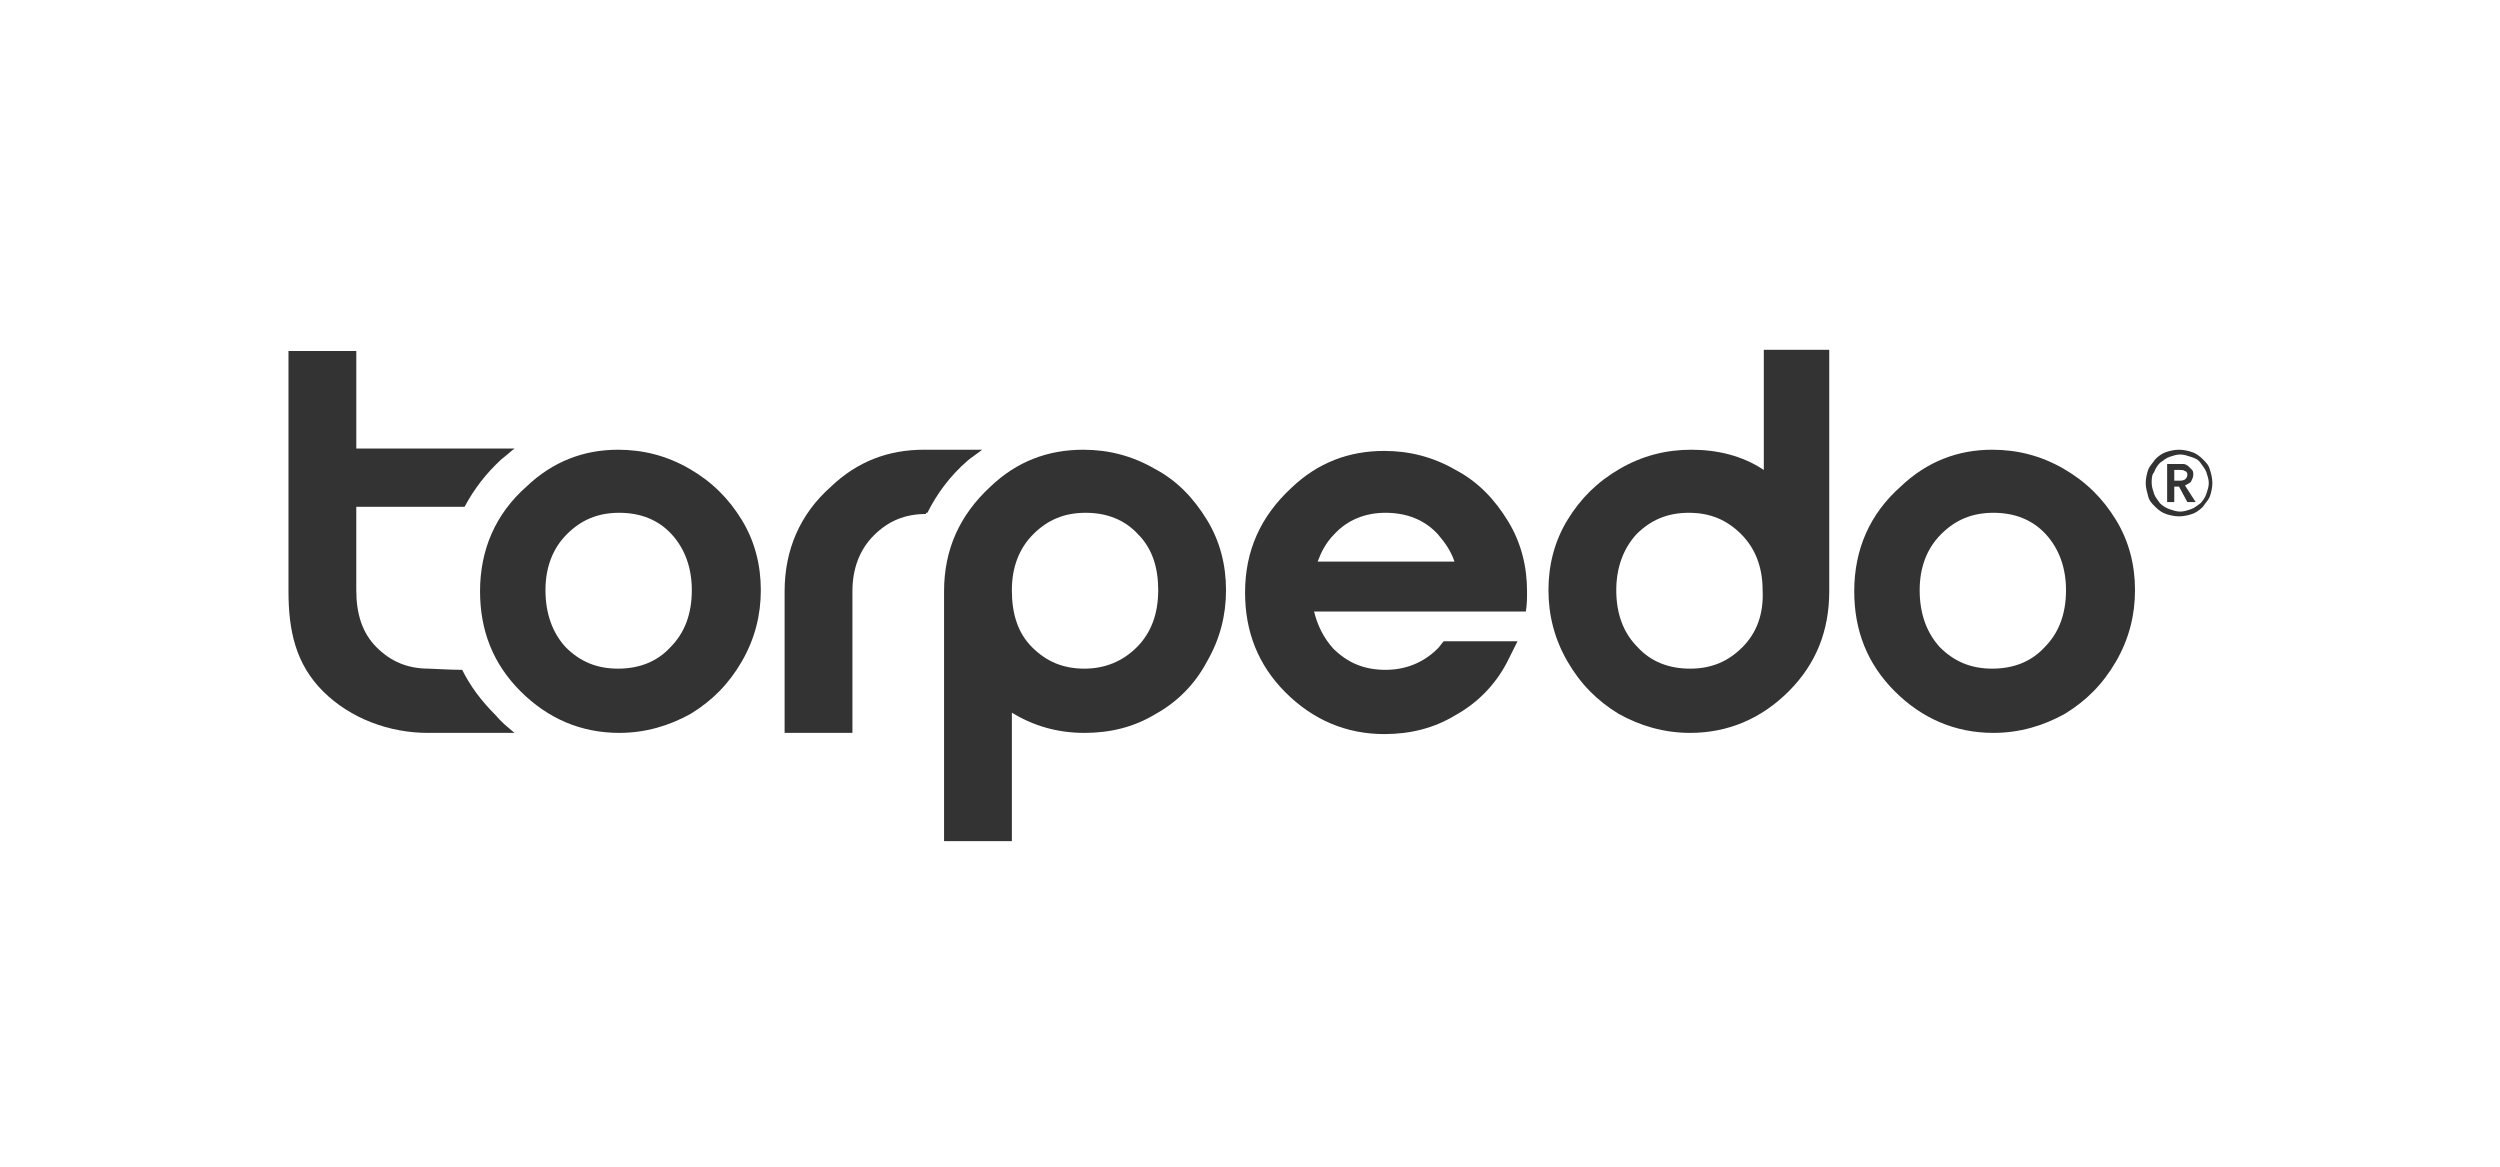 <?xml version="1.0" encoding="utf-8"?>
<!-- Generator: Adobe Illustrator 17.0.0, SVG Export Plug-In . SVG Version: 6.00 Build 0)  -->
<!DOCTYPE svg PUBLIC "-//W3C//DTD SVG 1.1//EN" "http://www.w3.org/Graphics/SVG/1.1/DTD/svg11.dtd">
<svg version="1.1" id="Layer_1" xmlns="http://www.w3.org/2000/svg" xmlns:xlink="http://www.w3.org/1999/xlink" x="0px" y="0px"
	 width="300px" height="140px" viewBox="0 0 300 140" enable-background="new 0 0 300 140" xml:space="preserve">
<g>
	<g>
		<path fill="#333333" d="M257.487,57.965c0-0.571,0.143-1.142,0.286-1.571c0.143-0.428,0.571-0.857,0.857-1.285
			c0.428-0.428,0.857-0.714,1.285-0.857s0.999-0.286,1.57-0.286s1.142,0.143,1.571,0.286s0.857,0.428,1.285,0.857
			c0.428,0.428,0.714,0.714,0.857,1.285c0.143,0.428,0.286,0.999,0.286,1.571c0,0.571-0.143,1.142-0.286,1.571
			c-0.143,0.428-0.571,0.857-0.857,1.285c-0.428,0.428-0.857,0.714-1.285,0.857c-0.428,0.143-0.999,0.286-1.571,0.286
			c-0.571,0-1.142-0.143-1.57-0.286c-0.428-0.143-0.857-0.428-1.285-0.857c-0.428-0.428-0.714-0.714-0.857-1.285
			C257.63,58.964,257.487,58.536,257.487,57.965z M258.201,57.965c0,0.428,0.143,0.857,0.286,1.285
			c0.143,0.428,0.428,0.714,0.714,1.142c0.286,0.286,0.714,0.571,1.142,0.714c0.428,0.143,0.857,0.286,1.285,0.286
			c0.428,0,0.857-0.143,1.285-0.286s0.714-0.428,1.142-0.714c0.286-0.286,0.571-0.714,0.714-1.142s0.286-0.857,0.286-1.285
			c0-0.428-0.143-0.857-0.286-1.285c-0.143-0.428-0.428-0.714-0.714-1.142c-0.286-0.428-0.714-0.571-1.142-0.714
			c-0.428-0.143-0.857-0.286-1.285-0.286s-0.857,0.143-1.285,0.286s-0.714,0.428-1.142,0.714c-0.286,0.286-0.571,0.714-0.714,1.142
			C258.201,56.966,258.201,57.537,258.201,57.965z M259.914,55.681h1.57c0.143,0,0.428,0,0.571,0s0.428,0.143,0.571,0.286
			c0.143,0.143,0.286,0.286,0.428,0.428c0.143,0.143,0.143,0.428,0.143,0.571c0,0.286-0.143,0.571-0.286,0.857
			c-0.143,0.143-0.428,0.286-0.714,0.428l1.285,1.999h-0.999l-0.999-1.856h-0.571v1.856h-0.857v-4.569H259.914z M261.484,57.679
			c0.286,0,0.428,0,0.714-0.143c0.143-0.143,0.286-0.286,0.286-0.571c0-0.286-0.143-0.428-0.286-0.428
			c-0.143-0.143-0.428-0.143-0.571-0.143h-0.714v1.285H261.484z"/>
	</g>
	<path fill="#333333" d="M74.166,53.967c2.998,0,5.854,0.714,8.566,2.284c2.713,1.571,4.712,3.569,6.282,6.139
		c1.571,2.57,2.284,5.425,2.284,8.424c0,2.998-0.714,5.854-2.284,8.566c-1.571,2.713-3.569,4.712-6.139,6.282
		c-2.57,1.428-5.425,2.284-8.566,2.284c-4.569,0-8.566-1.713-11.85-4.997c-3.284-3.284-4.854-7.281-4.854-11.993
		c0-4.997,1.856-9.28,5.568-12.564C66.313,55.395,70.025,53.967,74.166,53.967z M74.309,61.534c-2.57,0-4.569,0.857-6.282,2.57
		s-2.57,3.998-2.57,6.71c0,2.855,0.857,5.14,2.427,6.853c1.713,1.713,3.712,2.57,6.282,2.57c2.57,0,4.712-0.857,6.282-2.57
		c1.713-1.713,2.57-3.998,2.57-6.853c0-2.713-0.857-4.997-2.427-6.71C79.02,62.391,76.878,61.534,74.309,61.534z"/>
	<path fill="#333333" d="M59.46,85.806c-1.713-1.713-2.998-3.427-3.998-5.425c-1.285,0-3.855-0.143-3.998-0.143
		c-2.57,0-4.569-0.857-6.282-2.57s-2.427-3.998-2.427-6.853V60.82h12.992c1.142-2.142,2.57-3.998,4.426-5.711
		c0.571-0.428,0.999-0.857,1.571-1.285H42.756V42.117h-8.138v28.84c0,4.712,0.857,8.709,4.14,11.993
		c3.284,3.284,7.995,4.997,12.564,4.997c1.428,0,6.71,0,10.422,0C60.888,87.234,60.174,86.662,59.46,85.806z"/>
	<path fill="#333333" d="M239.069,53.967c2.998,0,5.854,0.714,8.566,2.284c2.713,1.571,4.712,3.569,6.282,6.139
		c1.571,2.57,2.284,5.425,2.284,8.424c0,2.998-0.714,5.854-2.284,8.566s-3.569,4.712-6.139,6.282
		c-2.57,1.428-5.425,2.284-8.566,2.284c-4.569,0-8.566-1.713-11.85-4.997c-3.284-3.284-4.854-7.281-4.854-11.993
		c0-4.997,1.856-9.28,5.568-12.564C231.216,55.395,234.929,53.967,239.069,53.967z M239.212,61.534c-2.57,0-4.569,0.857-6.282,2.57
		s-2.57,3.998-2.57,6.71c0,2.855,0.857,5.14,2.427,6.853c1.713,1.713,3.712,2.57,6.282,2.57c2.57,0,4.712-0.857,6.282-2.57
		c1.713-1.713,2.57-3.998,2.57-6.853c0-2.713-0.857-4.997-2.427-6.71S241.782,61.534,239.212,61.534z"/>
	<path fill="#333333" d="M144.839,62.391c-1.571-2.57-3.569-4.712-6.282-6.139c-2.713-1.571-5.568-2.284-8.566-2.284
		c-4.283,0-7.995,1.428-11.136,4.426c-3.712,3.427-5.568,7.567-5.568,12.564l0,0v29.982h8.138V85.52
		c2.57,1.571,5.425,2.427,8.709,2.427c3.141,0,5.996-0.714,8.566-2.284c2.57-1.428,4.712-3.569,6.139-6.282
		c1.57-2.713,2.284-5.568,2.284-8.566C147.123,67.816,146.409,64.961,144.839,62.391z M136.415,77.668
		c-1.713,1.713-3.855,2.57-6.282,2.57c-2.57,0-4.569-0.857-6.282-2.57c-1.713-1.713-2.427-3.998-2.427-6.853
		c0-2.713,0.857-4.997,2.57-6.71s3.712-2.57,6.282-2.57c2.57,0,4.712,0.857,6.282,2.57c1.713,1.713,2.427,3.998,2.427,6.71
		C138.985,73.67,138.128,75.954,136.415,77.668z"/>
	<path fill="#333333" d="M219.652,41.974h-7.995v14.42c-2.57-1.713-5.568-2.427-8.709-2.427c-2.998,0-5.854,0.714-8.566,2.284
		c-2.713,1.571-4.712,3.569-6.282,6.139c-1.57,2.57-2.284,5.425-2.284,8.424s0.714,5.854,2.284,8.566
		c1.571,2.713,3.569,4.712,6.139,6.282c2.57,1.428,5.425,2.284,8.566,2.284c4.569,0,8.566-1.713,11.85-4.997
		c3.284-3.284,4.854-7.281,4.854-11.993l0,0l0,0V41.974H219.652z M209.087,77.668c-1.713,1.713-3.712,2.57-6.282,2.57
		c-2.57,0-4.712-0.857-6.282-2.57c-1.713-1.713-2.57-3.998-2.57-6.853c0-2.713,0.857-4.997,2.427-6.71
		c1.713-1.713,3.712-2.57,6.282-2.57c2.57,0,4.569,0.857,6.282,2.57c1.713,1.713,2.57,3.998,2.57,6.71
		C211.657,73.67,210.8,75.954,209.087,77.668z"/>
	<path fill="#333333" d="M178.533,73.385h4.569c0.143-0.857,0.143-1.571,0.143-2.427c0-2.998-0.714-5.854-2.284-8.424
		c-1.571-2.57-3.569-4.712-6.282-6.139c-2.713-1.571-5.568-2.284-8.566-2.284c-4.283,0-7.995,1.428-11.136,4.426
		c-3.712,3.427-5.568,7.567-5.568,12.564c0,4.712,1.57,8.709,4.854,11.993c3.284,3.284,7.281,4.997,11.85,4.997
		c3.141,0,5.996-0.714,8.566-2.284c2.57-1.428,4.712-3.569,6.139-6.282c0.428-0.857,0.857-1.713,1.285-2.57h-8.852
		c-0.286,0.286-0.428,0.571-0.714,0.857c-1.713,1.713-3.855,2.57-6.282,2.57c-2.57,0-4.569-0.857-6.282-2.57
		c-1.142-1.285-1.856-2.713-2.284-4.426h17.133H178.533z M166.255,61.534c2.57,0,4.712,0.857,6.282,2.57
		c0.857,0.999,1.57,1.999,1.999,3.284h-16.419c0.428-1.142,0.999-2.284,1.999-3.284C161.686,62.391,163.827,61.534,166.255,61.534z"
		/>
	<path fill="#333333" d="M111.287,61.534c1.142-2.284,2.713-4.426,4.854-6.282c0.143-0.143,1.571-1.142,1.713-1.285
		c-1.856,0-4.997,0-6.996,0c-4.283,0-7.995,1.428-11.136,4.426c-3.712,3.284-5.568,7.567-5.568,12.564v16.99h8.138v-16.99
		c0-2.713,0.857-4.997,2.57-6.71s3.712-2.57,6.282-2.57C111.001,61.534,111.144,61.534,111.287,61.534z"/>
</g>
</svg>
